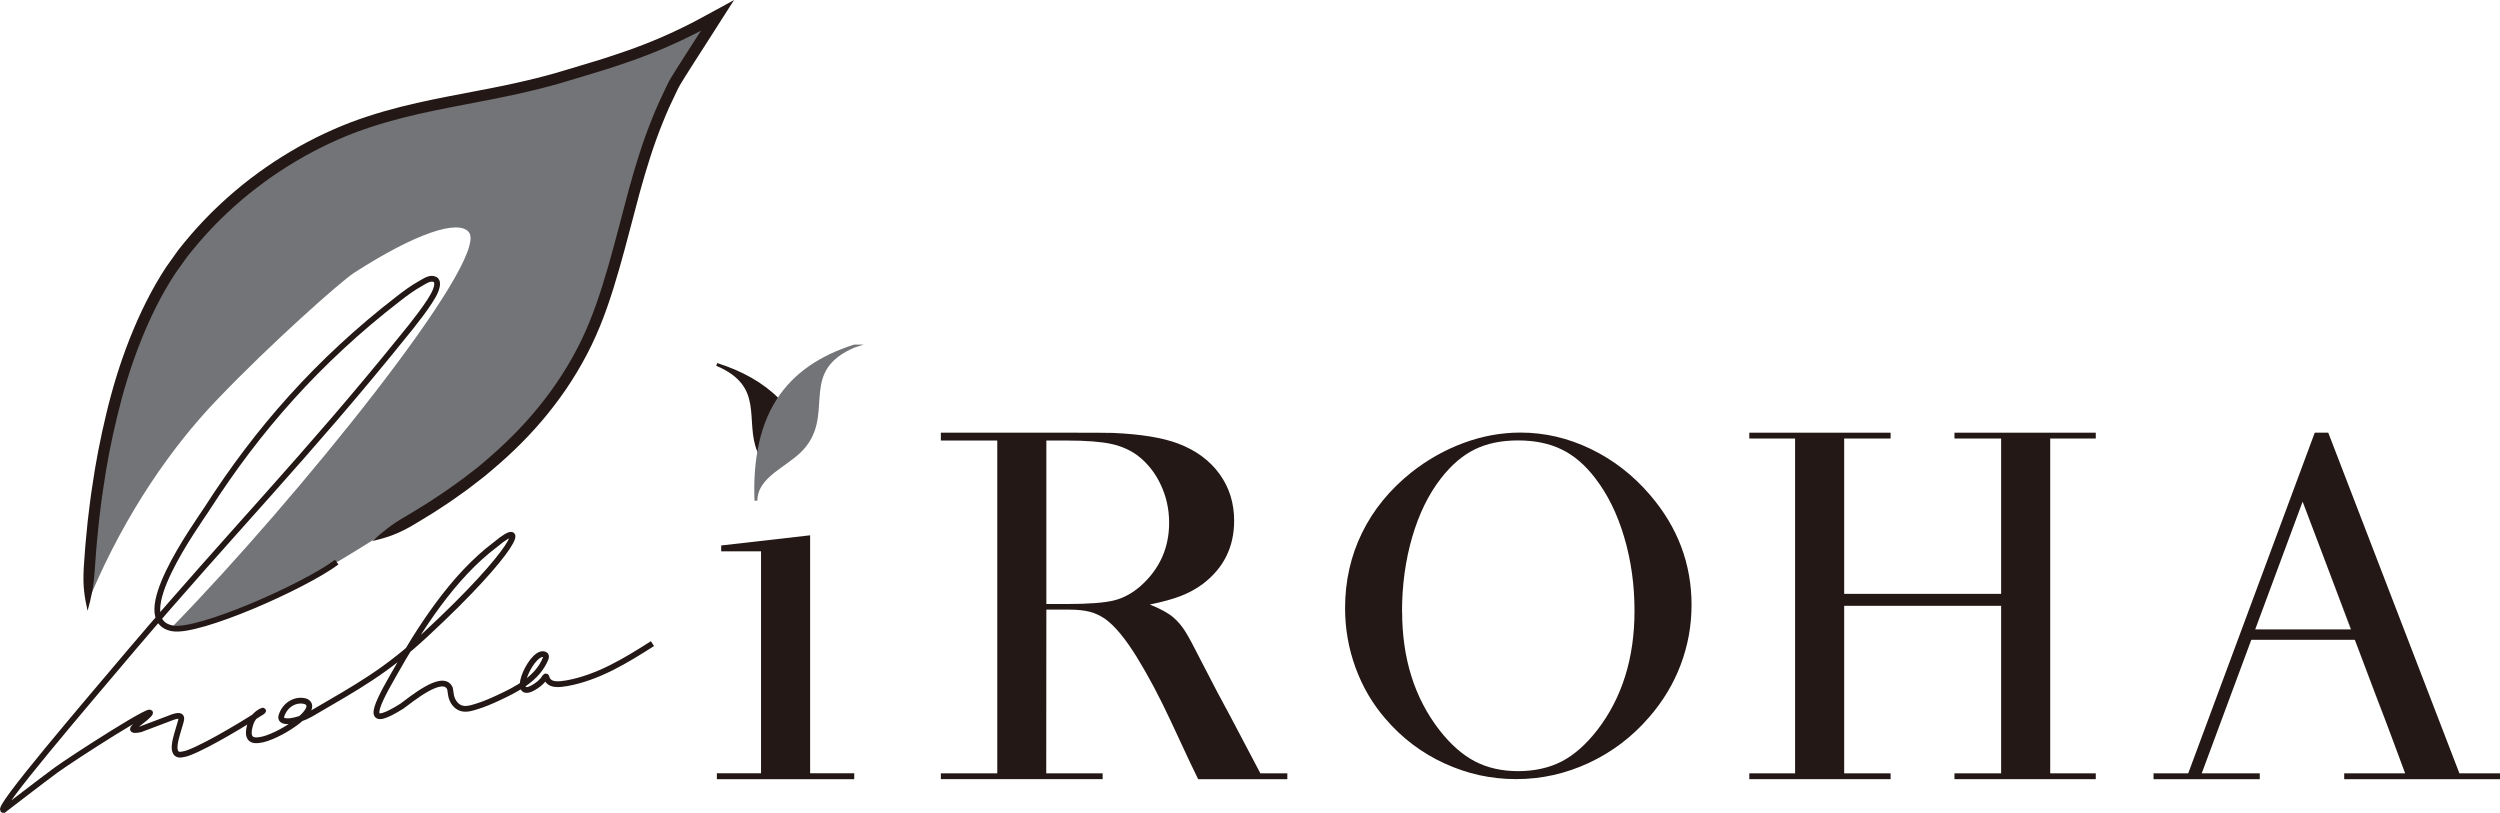 <?xml version="1.0" encoding="UTF-8"?>
<svg id="b" data-name="レイヤー 2" xmlns="http://www.w3.org/2000/svg" viewBox="0 0 432.93 140.78">
  <defs>
    <style>
      .d, .e, .f {
        stroke-miterlimit: 10;
      }

      .d, .f {
        stroke: #231815;
      }

      .d, .g {
        fill: none;
      }

      .e {
        fill: #727477;
        stroke: #737477;
      }

      .e, .f {
        stroke-width: .5px;
      }

      .f, .h {
        fill: #231815;
      }

      .i {
        fill: #737477;
      }
    </style>
  </defs>
  <g id="c" data-name="レイヤー 2">
    <g>
      <g>
        <path class="f" d="M134.75,69.22c-1.61,2.49-2.75,5.45-3.35,8.96-2.25-5.44,1.39-11.38-7.27-15.07,4.3,1.37,7.87,3.35,10.61,6.11Z"/>
        <path class="h" d="M232.93,105.31c0-4.69,.98-9.04,2.94-13.04,1.96-4.01,4.82-7.5,8.57-10.49,2.8-2.2,5.82-3.9,9.06-5.09,3.24-1.19,6.5-1.78,9.8-1.78,4.19,0,8.24,.94,12.16,2.83s7.35,4.54,10.29,7.98c4.79,5.58,7.18,11.93,7.18,19.05,0,3.57-.63,7.02-1.88,10.34-1.25,3.32-3.08,6.35-5.47,9.09-2.94,3.41-6.42,6.04-10.43,7.91-4.01,1.87-8.21,2.81-12.59,2.81s-8.46-.91-12.41-2.72c-3.95-1.81-7.35-4.38-10.2-7.7-2.26-2.6-3.99-5.55-5.2-8.86-1.21-3.31-1.82-6.75-1.82-10.32Zm9.88,.63c0,8.1,2.15,14.92,6.45,20.48,1.93,2.48,3.98,4.29,6.14,5.42,2.16,1.13,4.66,1.7,7.49,1.7s5.37-.56,7.53-1.67,4.22-2.93,6.18-5.44c4.3-5.58,6.45-12.46,6.45-20.64,0-4.49-.59-8.74-1.78-12.75-1.18-4.01-2.85-7.4-5-10.2-1.74-2.29-3.68-3.96-5.82-5-2.14-1.05-4.66-1.57-7.57-1.57s-5.38,.52-7.49,1.55c-2.11,1.03-4.06,2.71-5.86,5.02-2.15,2.76-3.81,6.16-4.98,10.18-1.17,4.02-1.76,8.33-1.76,12.94Z"/>
        <polygon class="h" points="355.04 75.94 355.04 133.92 362.93 133.92 362.93 134.93 338.46 134.93 338.46 133.92 346.54 133.92 346.54 104.91 319.36 104.91 319.36 133.92 327.4 133.92 327.4 134.93 302.93 134.93 302.93 133.92 310.86 133.92 310.86 75.94 302.93 75.94 302.93 74.93 327.4 74.93 327.4 75.94 319.36 75.94 319.36 102.84 346.54 102.84 346.54 75.94 338.46 75.94 338.46 74.93 362.93 74.93 362.93 75.94 355.04 75.94"/>
        <g>
          <path class="h" d="M407.99,111.35l-.21-.55h.01c.07,.18,.14,.36,.2,.55Z"/>
          <path class="h" d="M412.9,124.37l-4.43-11.79c1.43,3.82,3.03,7.84,4.43,11.79Z"/>
          <path class="h" d="M407.14,108.99h-.04l-4.8-12.76c1.62,4.24,3.24,8.57,4.84,12.76Z"/>
          <path class="h" d="M425.9,133.92l-22.71-58.99h-2.34c-2.11,5.7-20.37,54.83-21.91,58.99h-6.01v1.01h18.4v-1.01h-10.05l8.58-23.12h17.93c2.7,7.08,6.28,16.48,8.71,23.12h-10.55v1.01h26.98v-1.01h-7.03Zm-35.36-24.93l8.21-22.12c2.79,7.33,5.61,14.81,8.39,22.12h-16.6Z"/>
        </g>
        <g>
          <path class="g" d="M213.13,124.18c-1.34-2.43-3.09-5.76-5.27-10l5.27,10Z"/>
          <path class="g" d="M202.46,90.53c0,4.34-1.63,7.97-4.88,10.9-1.46,1.29-3.02,2.14-4.68,2.55-1.65,.41-4.41,.62-8.25,.62h-3.45v-28.31h3.59c3.32,0,5.87,.2,7.67,.59,1.8,.4,3.35,1.1,4.65,2.09,1.68,1.32,2.99,3,3.93,5.04,.95,2.03,1.42,4.21,1.42,6.52Z"/>
          <path class="h" d="M181.18,133.92l.02-28.35h3.96c1.4,0,2.57,.12,3.54,.37,.96,.25,1.86,.67,2.69,1.25,1.65,1.17,3.46,3.36,5.44,6.55,1.99,3.23,3.96,6.93,5.91,11.12l3.26,6.99c.16,.34,.5,1.03,1,2.07,.15,.31,.31,.64,.49,1.01h15.44v-1.01h-4.67l-5.13-9.74c-1.34-2.43-3.09-5.76-5.27-10-1.18-2.34-2.06-3.98-2.65-4.9-.59-.92-1.24-1.69-1.96-2.31-.9-.79-2.28-1.55-4.14-2.28,2.27-.47,4.07-.97,5.42-1.5,1.35-.53,2.58-1.2,3.7-2.02,3.66-2.75,5.49-6.42,5.49-10.99,0-3.08-.85-5.78-2.54-8.11-1.69-2.33-4.07-4.08-7.14-5.25-2.72-1.03-6.49-1.64-11.3-1.85-1.18-.03-3.64-.04-7.39-.04h-22.42v1.36h9.77v57.63h-9.77v1.01h28.02v-1.01h-9.77m16.4-32.49c-1.46,1.29-3.02,2.14-4.68,2.55-1.65,.41-4.41,.62-8.25,.62h-3.45v-28.31h3.59c3.32,0,5.87,.2,7.67,.59,1.8,.4,3.35,1.1,4.65,2.09,1.68,1.32,2.99,3,3.93,5.04,.95,2.03,1.42,4.21,1.42,6.52,0,4.34-1.63,7.97-4.88,10.9Z"/>
        </g>
        <path class="h" d="M147.93,133.91v1.02h-23.79v-1.02h7.65v-38.43h-6.9v-1.02c3.77-.43,11.6-1.33,15.4-1.76,0,8.93,0,32.63,0,41.21h7.64Z"/>
        <path class="e" d="M147.93,59.93c-9.7,4.15-3.95,11.11-8.39,17.04-.28,.39-.63,.78-1.02,1.16-1.32,1.28-3.08,2.34-4.58,3.54-1.67,1.33-3.02,2.84-3.03,5.03-.13-3.15,.05-5.97,.5-8.52,.6-3.51,1.73-6.47,3.35-8.96,2.91-4.48,7.38-7.44,13.18-9.29Z"/>
      </g>
      <g>
        <path class="i" d="M96.7,13.01c-12.66,3.72-25.94,4.34-38.04,9.45-14.73,6.23-23.08,16.75-27.03,21.41-12.62,14.88-15.17,47.26-16.63,56.94-.22,1.45,.12,2.43,.19,3.54,.18-.47,.46-1.12,.66-1.59,6.02-14.07,13.89-25.32,21.57-33.37,9.66-10.12,21.72-20.74,23.87-22.13,10.64-6.86,18.15-9.35,19.92-7.03,3.66,4.81-30.07,46.49-51.24,68.18-.12,.12,0,.32,.17,.28,2.81-.52,5.42-.93,6.7-1.43,5.94-2.31,13.31-4.81,24.47-11.7,12.09-7.45,37.09-22.23,43.13-43.71,0,0,9.2-31.75,13.7-40.62,.56-1.11,3.06-5.37,5.56-8.33,.13-.15-.06-.35-.24-.25-9.6,5.32-16.26,7.26-26.76,10.35Z"/>
        <path class="d" d="M58.31,97.35c-5.76,4.27-23.91,12.25-28.41,11.47-7.89-1.37,4.09-17.87,6.03-20.86,8.66-13.51,19.17-25.49,32.99-36.18,1.25-.97,2.54-1.93,3.93-2.7,.69-.38,1.67-1.11,2.48-.68,.66,.35,.28,1.45,.08,1.97-.75,1.94-4.3,6.33-5.55,7.84-16.73,20.75-29.74,33.94-46.94,54.17C14.89,121.89-1,140.4,.61,140.28c0,0,6.75-5.2,9.05-6.89,2.68-1.97,18.84-12.38,16-9.51-1.26,1.27-4.41,3.03-1.34,2.42l4.97-1.88c2.84-1.18,2.06,.25,1.84,1.13-.36,1.46-2.15,5.79,.65,5.06,1.92-.28,9.15-4.44,12.95-6.93,2.23-1.23-.62-.58-1.33,1.59-.98,3.01,.57,3.02,1.47,2.89,2.92-.26,10.79-5.19,8.17-6.66-1.57-.57-3.68,.33-4.34,2.57-.27,1.4,2.89,.87,5.11-.42,8.31-4.84,13-7.38,19.95-13.83,15.77-14.62,17.84-20.4,12.03-15.51-7.38,5.54-13.14,14.57-17.67,22.62-3.86,6.69-4.43,9.05,1.46,5.37,1.45-1.02,7.12-5.82,8.33-3.1,0,0,.08,.28,.17,1.03,.1,.8,.51,1.61,1.17,2.1,1.01,.75,2.25,.34,3.34,0,1.23-.38,2.42-.89,3.6-1.44,3.23-1.49,6.83-3.31,8.27-6.78,.09-.22,.16-.48,.02-.67-2.07-1.51-6.4,7.96-2.22,5.7,.75-.41,1.54-1,1.98-1.7q.31-.49,.38-.2c.41,1.61,2.32,1.27,3.54,1.08,5.43-.98,10.24-3.94,14.83-6.86"/>
        <path class="h" d="M15.16,105.81c.68-2.49,1.07-4.16,1.25-7.14,.02-.4,.07-1.01,.13-1.76,.03-.37,.06-.78,.09-1.22,.03-.34,.05-.69,.08-1.04,.04-.46,.09-.92,.13-1.39,.09-.93,.18-1.88,.28-2.84,.24-1.91,.44-3.89,.77-5.89,.57-4.01,1.37-8.17,2.4-12.4,1.01-4.23,2.3-8.52,3.96-12.73,1.65-4.2,3.66-8.35,6.17-12.15l1.99-2.78c.72-.89,1.43-1.79,2.18-2.65,1.5-1.72,3.07-3.39,4.73-4.93,6.61-6.23,14.34-10.92,21.98-13.86,7.67-2.9,15.22-4.13,21.58-5.39,6.38-1.19,11.65-2.45,15.22-3.55,3.56-1.07,5.57-1.68,5.57-1.68,0,0,2.01-.59,5.55-1.82,1.77-.62,3.91-1.43,6.33-2.48,1.21-.52,2.48-1.12,3.82-1.77,.64-.33,1.32-.67,2.02-1.03,0,0,0,0,0,0-.93,1.45-1.9,2.96-2.9,4.52-.5,.8-1.02,1.61-1.54,2.43-.26,.42-.52,.84-.78,1.26-.13,.22-.26,.44-.39,.69l-.33,.68c-.88,1.81-1.75,3.68-2.52,5.64-1.59,3.9-2.88,8.08-4.06,12.38-1.17,4.3-2.25,8.72-3.52,13.12-1.27,4.41-2.69,8.78-4.68,12.9-1.99,4.12-4.49,7.97-7.33,11.47-2.84,3.5-6.02,6.64-9.33,9.43-.82,.71-1.65,1.39-2.51,2.03-.85,.65-1.67,1.31-2.54,1.91-.86,.6-1.7,1.23-2.56,1.79-.79,.52-1.58,1.04-2.36,1.55-1.67,1.04-3.04,1.87-3.74,2.28-2.57,1.5-3.89,2.58-5.82,4.31,2.5-.61,4.18-1.12,6.8-2.62,.71-.41,2.11-1.26,3.81-2.31,.79-.52,1.59-1.04,2.4-1.57,.88-.58,1.73-1.21,2.61-1.83,.89-.6,1.73-1.29,2.6-1.95,.88-.65,1.73-1.35,2.57-2.08,3.4-2.86,6.67-6.08,9.59-9.69,2.93-3.61,5.51-7.59,7.57-11.85,2.07-4.26,3.53-8.78,4.8-13.21,1.28-4.45,2.37-8.88,3.53-13.14,1.17-4.26,2.44-8.36,3.99-12.17,.75-1.91,1.6-3.74,2.46-5.5l.32-.65,.34-.59c.25-.41,.5-.82,.75-1.23,.52-.81,1.02-1.62,1.53-2.41,1.03-1.61,2.03-3.17,3-4.68,.94-1.48,1.87-2.93,2.78-4.36,.23-.36,.45-.71,.68-1.06l.34-.53,.17-.26c-.07,.03-.17,.09-.26,.14-.72,.39-1.42,.77-2.12,1.16-1.35,.73-2.66,1.45-3.95,2.14l-.77,.41-.5,.25c-.33,.17-.66,.34-.99,.5-1.31,.64-2.55,1.22-3.74,1.74-2.36,1.03-4.46,1.82-6.2,2.43-3.48,1.21-5.48,1.8-5.48,1.8,0,0-2,.6-5.55,1.67-3.53,1.09-8.66,2.32-15.03,3.5-6.34,1.25-13.98,2.48-21.91,5.48-7.88,3.03-15.81,7.85-22.62,14.26-1.71,1.59-3.33,3.3-4.87,5.07-.78,.88-1.51,1.81-2.25,2.73l-2.07,2.9c-2.61,3.96-4.67,8.22-6.37,12.52-1.7,4.31-3.02,8.68-4.04,12.98-1.04,4.3-1.85,8.52-2.43,12.58-.33,2.03-.53,4.02-.78,5.96-.09,.97-.19,1.93-.28,2.87-.04,.47-.09,.94-.13,1.41-.03,.35-.05,.71-.08,1.06-.03,.44-.06,.86-.09,1.24-.05,.76-.11,1.37-.12,1.78-.15,3.01,.13,4.74,.69,7.25Z"/>
      </g>
    </g>
  </g>
</svg>